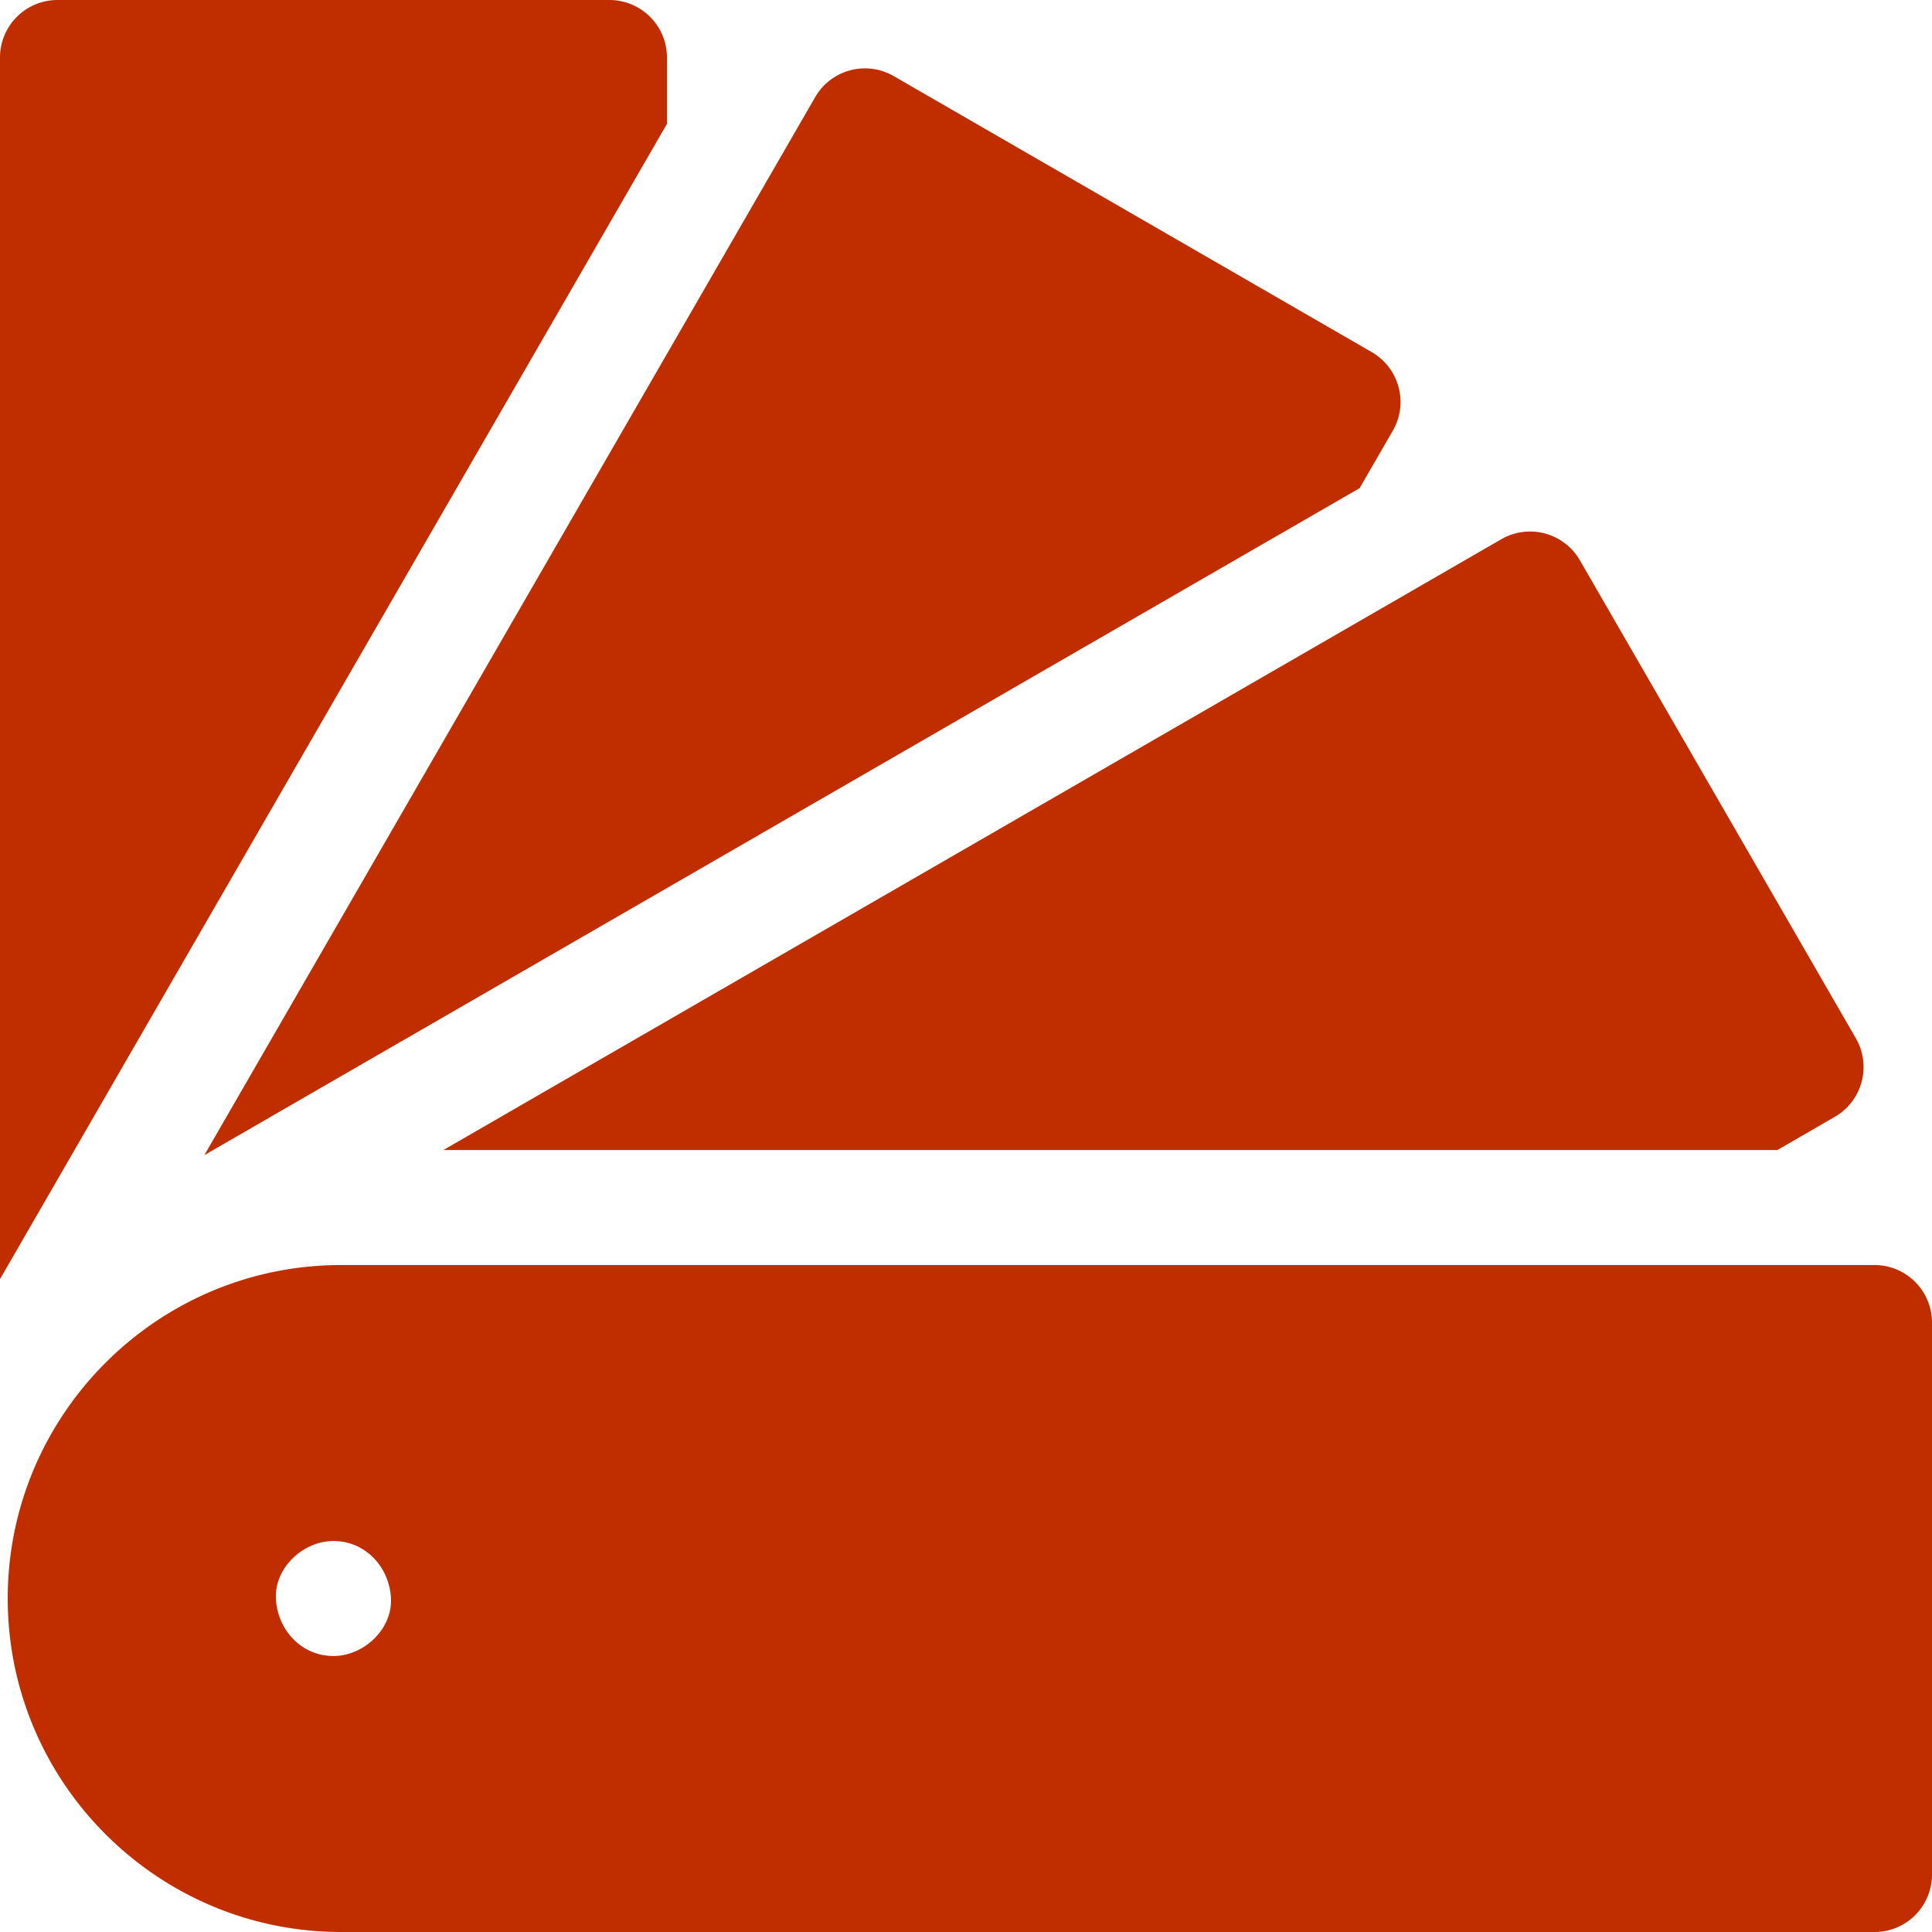 <svg width="27" height="27" fill="none" xmlns="http://www.w3.org/2000/svg"><g clip-path="url(#clip0)" fill="#C02E00"><path d="M8.518 0H.804A.804.804 0 000 .804v17.072L9.321 1.731V.804A.804.804 0 008.518 0zm11.027 5.409a.803.803 0 00-.374-.488l-6.68-3.857a.803.803 0 00-1.099.294L2.856 16.143l16.145-9.321.464-.803a.803.803 0 00.08-.61zm6.391 9.101l-3.857-6.68a.803.803 0 00-1.098-.294L6.196 16.072h18.643l.803-.464a.804.804 0 00.294-1.098zm.261 3.169H4.768c-2.57 0-4.66 2.09-4.66 4.66 0 2.57 2.09 4.661 4.66 4.661h21.429c.444 0 .803-.36.803-.803v-7.715a.804.804 0 00-.803-.803zM4.66 23.143c-.45 0-.784-.368-.804-.804-.019-.434.384-.803.804-.803.45 0 .784.368.804.803.019.434-.384.804-.804.804z"/></g><defs><clipPath id="clip0"><path fill="#fff" d="M0 0h27v27H0z"/></clipPath></defs></svg>